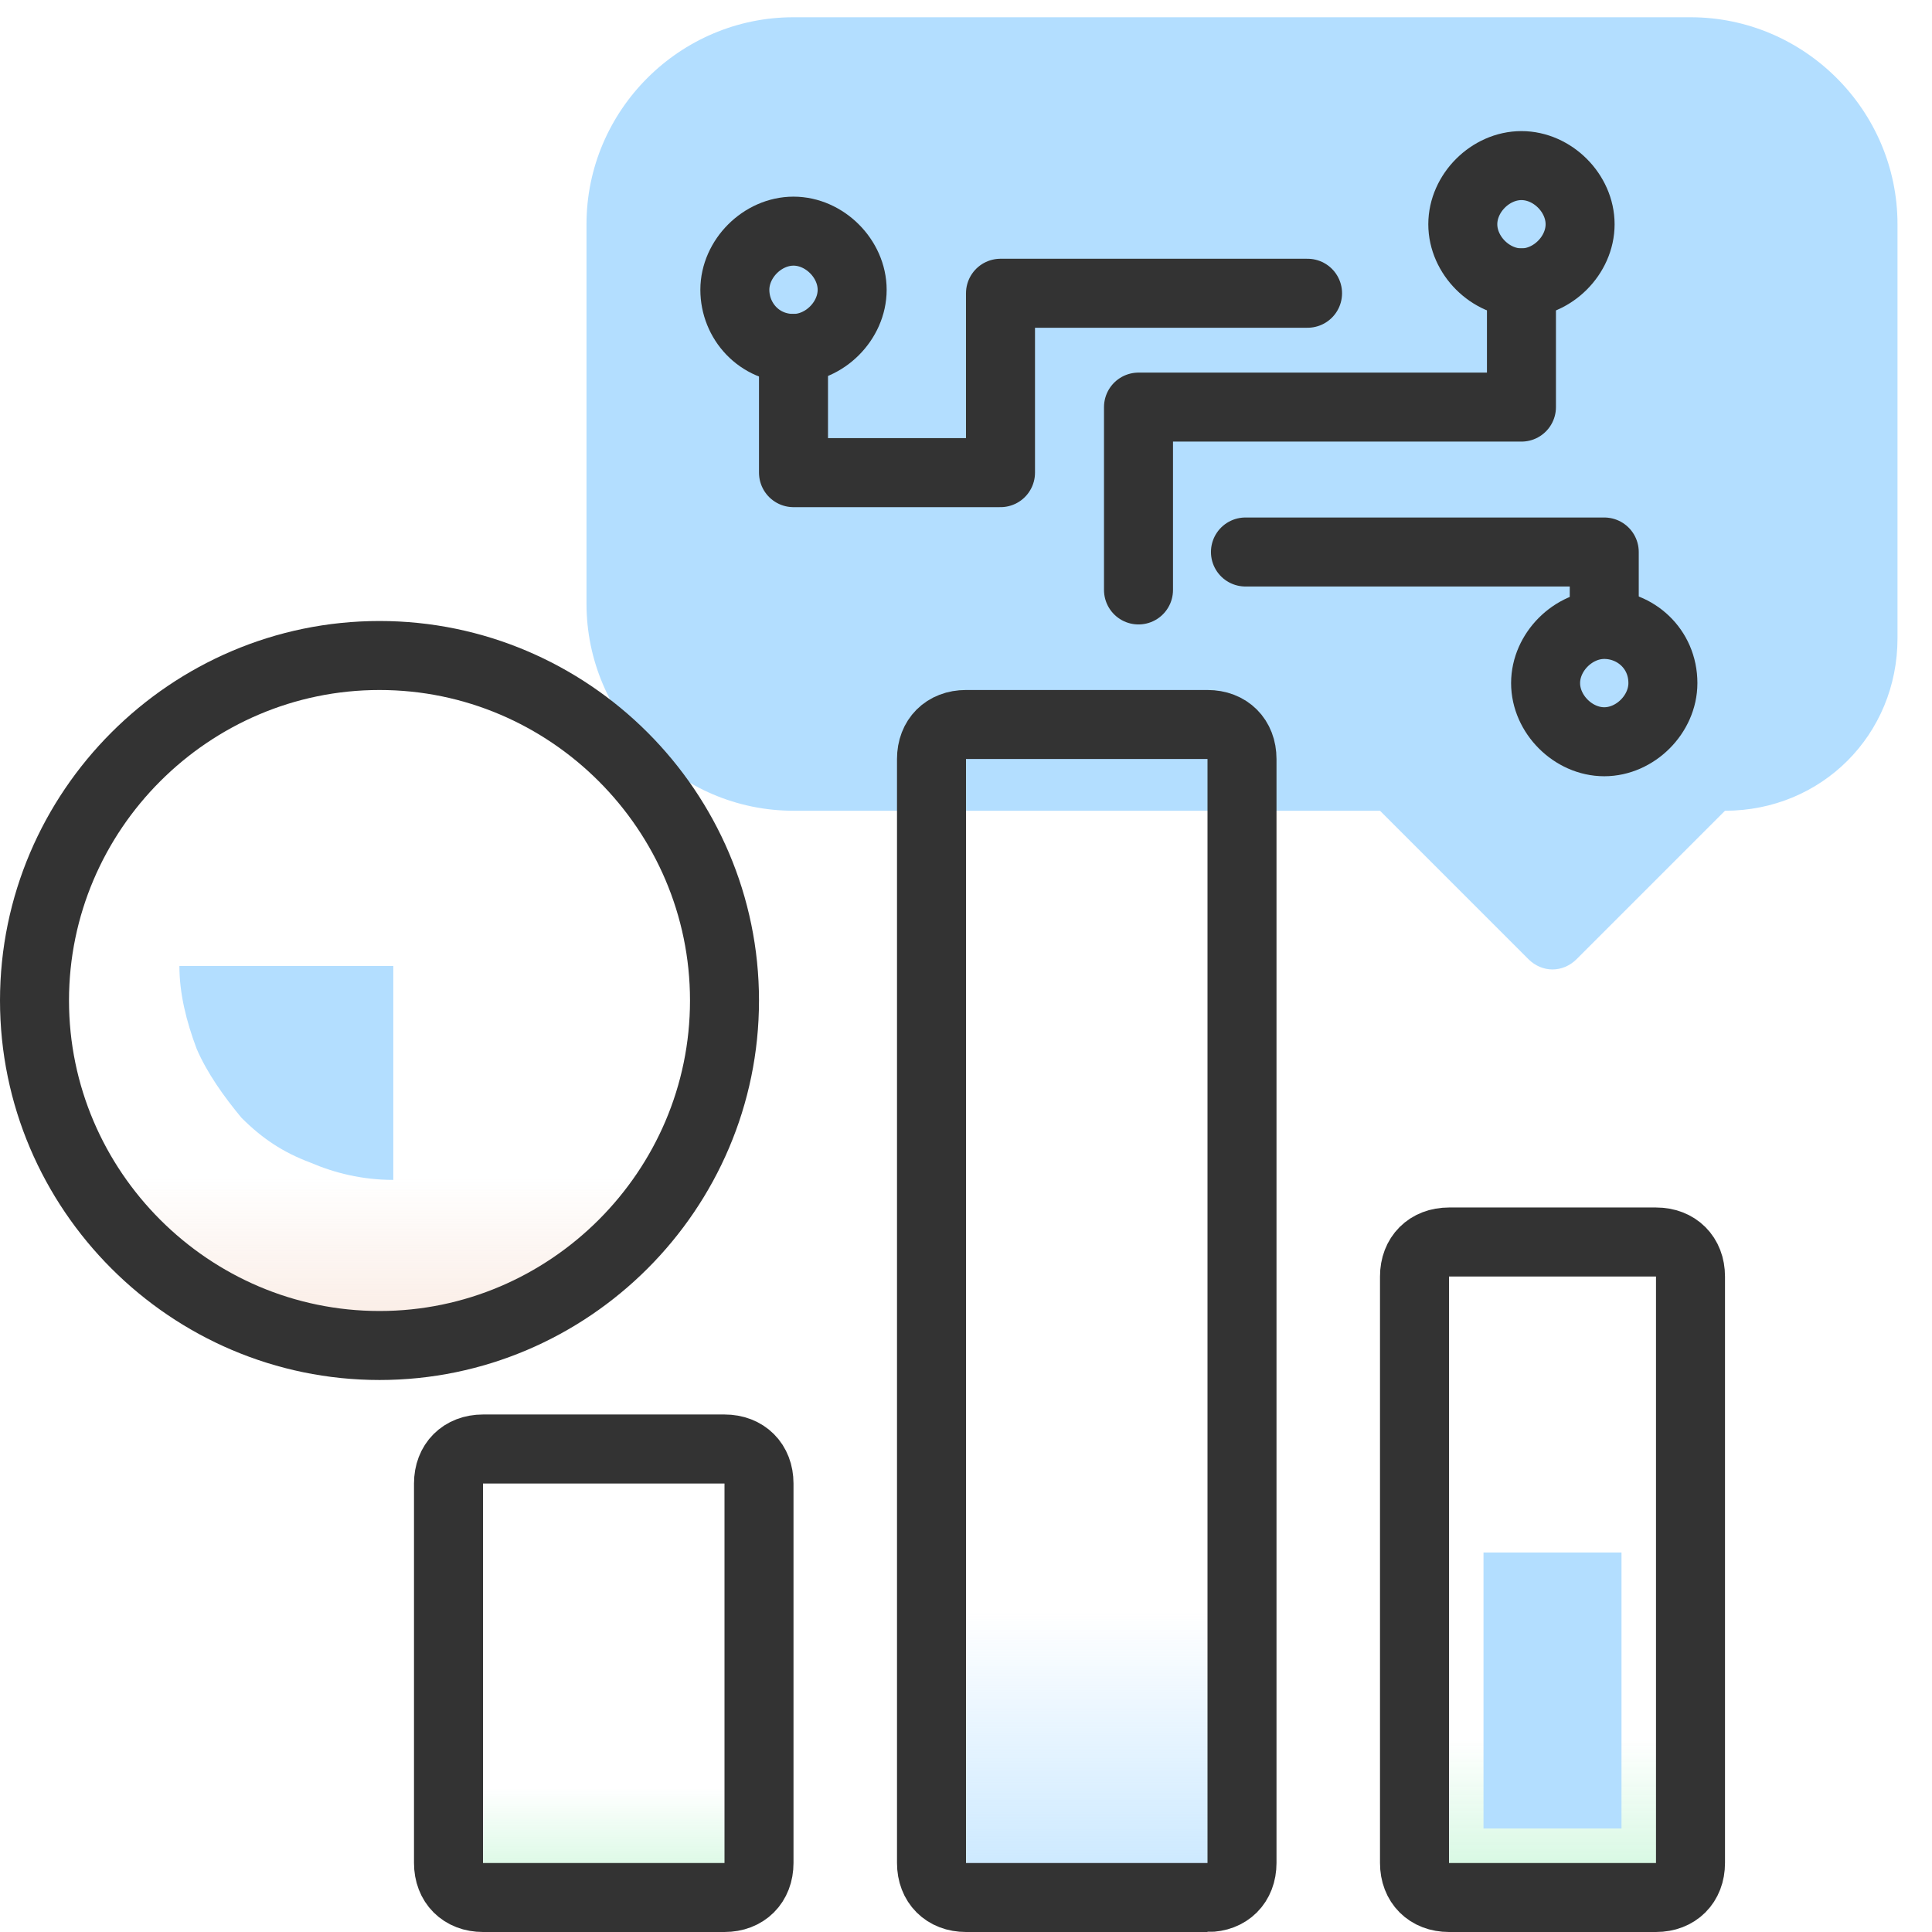 <?xml version="1.0" encoding="UTF-8"?>
<svg id="Layer_1" data-name="Layer 1" xmlns="http://www.w3.org/2000/svg" xmlns:xlink="http://www.w3.org/1999/xlink" viewBox="0 0 56 56">
  <defs>
    <style>
      .cls-1 {
        stroke-linecap: round;
        stroke-linejoin: round;
      }

      .cls-1, .cls-2 {
        fill: none;
      }

      .cls-1, .cls-2, .cls-3 {
        stroke: #333;
        stroke-width: 2px;
      }

      .cls-4 {
        fill: url(#linear-gradient-4);
      }

      .cls-5 {
        fill: url(#linear-gradient-3);
      }

      .cls-6 {
        fill: #b3deff;
      }

      .cls-3 {
        fill: url(#linear-gradient-2);
      }

      .cls-7 {
        fill: url(#linear-gradient);
      }
    </style>
    <linearGradient id="linear-gradient" x1="45" y1="768.08" x2="45" y2="760.38" gradientTransform="translate(0 -710)" gradientUnits="userSpaceOnUse">
      <stop offset="0" stop-color="#bdf4d0"/>
      <stop offset=".19" stop-color="#bdf4d0" stop-opacity=".99"/>
      <stop offset="1" stop-color="#bdf4d0" stop-opacity="0"/>
    </linearGradient>
    <linearGradient id="linear-gradient-2" x1="11" y1="752.24" x2="11" y2="744.14" gradientTransform="translate(0 -710)" gradientUnits="userSpaceOnUse">
      <stop offset="0" stop-color="#f6dcce"/>
      <stop offset="1" stop-color="#f6dcce" stop-opacity="0"/>
    </linearGradient>
    <linearGradient id="linear-gradient-3" x1="17.5" y1="767.11" x2="17.5" y2="761.84" gradientTransform="translate(0 -710)" gradientUnits="userSpaceOnUse">
      <stop offset="0" stop-color="#bdf4d0"/>
      <stop offset=".19" stop-color="#bdf4d0" stop-opacity=".99"/>
      <stop offset="1" stop-color="#bdf4d0" stop-opacity="0"/>
    </linearGradient>
    <linearGradient id="linear-gradient-4" x1="31.5" y1="770.51" x2="31.5" y2="756.73" gradientTransform="translate(0 -710)" gradientUnits="userSpaceOnUse">
      <stop offset="0" stop-color="#b3deff"/>
      <stop offset=".19" stop-color="#b3deff"/>
      <stop offset="1" stop-color="#b3deff" stop-opacity="0"/>
    </linearGradient>
  </defs>
  <path class="cls-7" d="M48,55h-6c-.6,0-1-.4-1-1v-17c0-.6.4-1,1-1h6c.6,0,1,.4,1,1v17c0,.6-.4,1-1,1Z"/>
  <path class="cls-6" d="M55,18.5V6.5c0-3.3-2.7-6-6-6h-26c-3.3,0-6,2.7-6,6v11c0,3.3,2.7,6,6,6h17l4.3,4.3c.4.4,1,.4,1.4,0l4.3-4.3c2.8,0,5-2.2,5-5Z"/>
  <path class="cls-2" d="M21.3,8.4c0-.9.8-1.7,1.7-1.7s1.7.8,1.7,1.7-.8,1.7-1.7,1.7c-1,0-1.7-.8-1.7-1.7Z"/>
  <path class="cls-2" d="M48.2,19.8c0,.9-.8,1.7-1.7,1.7s-1.7-.8-1.7-1.7.8-1.7,1.7-1.7c.9,0,1.7.7,1.7,1.7Z"/>
  <path class="cls-2" d="M45.8,6.5c0,.9-.8,1.7-1.7,1.7s-1.7-.8-1.7-1.7.8-1.7,1.7-1.7,1.7.8,1.7,1.7Z"/>
  <path class="cls-1" d="M23,10.1v3.6h6v-5.2h8.9"/>
  <path class="cls-1" d="M44.1,8.2v3.6h-11.1v5.3"/>
  <path class="cls-1" d="M46.5,17.6v-1.6h-10.4"/>
  <path class="cls-3" d="M1,29c0-5.5,4.5-10,10-10s10,4.5,10,10-4.5,10-10,10S1,34.5,1,29Z"/>
  <path class="cls-6" d="M47,53h-4v-8h4v8Z"/>
  <path class="cls-5" d="M21,55h-7c-.6,0-1-.4-1-1v-11c0-.6.4-1,1-1h7c.6,0,1,.4,1,1v11c0,.6-.4,1-1,1Z"/>
  <path class="cls-4" d="M35,55h-7c-.6,0-1-.4-1-1V22c0-.6.4-1,1-1h7c.6,0,1,.4,1,1v32c0,.6-.4,1-1,1Z"/>
  <path class="cls-6" d="M5.2,28c0,.8.2,1.6.5,2.4.3.7.8,1.4,1.3,2,.6.6,1.2,1,2,1.3.7.3,1.5.5,2.4.5v-6.2h-6.2Z"/>
  <path class="cls-2" d="M48,55h-6c-.6,0-1-.4-1-1v-17c0-.6.4-1,1-1h6c.6,0,1,.4,1,1v17c0,.6-.4,1-1,1Z"/>
  <path class="cls-2" d="M21,55h-7c-.6,0-1-.4-1-1v-11c0-.6.4-1,1-1h7c.6,0,1,.4,1,1v11c0,.6-.4,1-1,1Z"/>
  <path class="cls-2" d="M35,55h-7c-.6,0-1-.4-1-1V22c0-.6.4-1,1-1h7c.6,0,1,.4,1,1v32c0,.6-.4,1-1,1Z"/>
</svg>